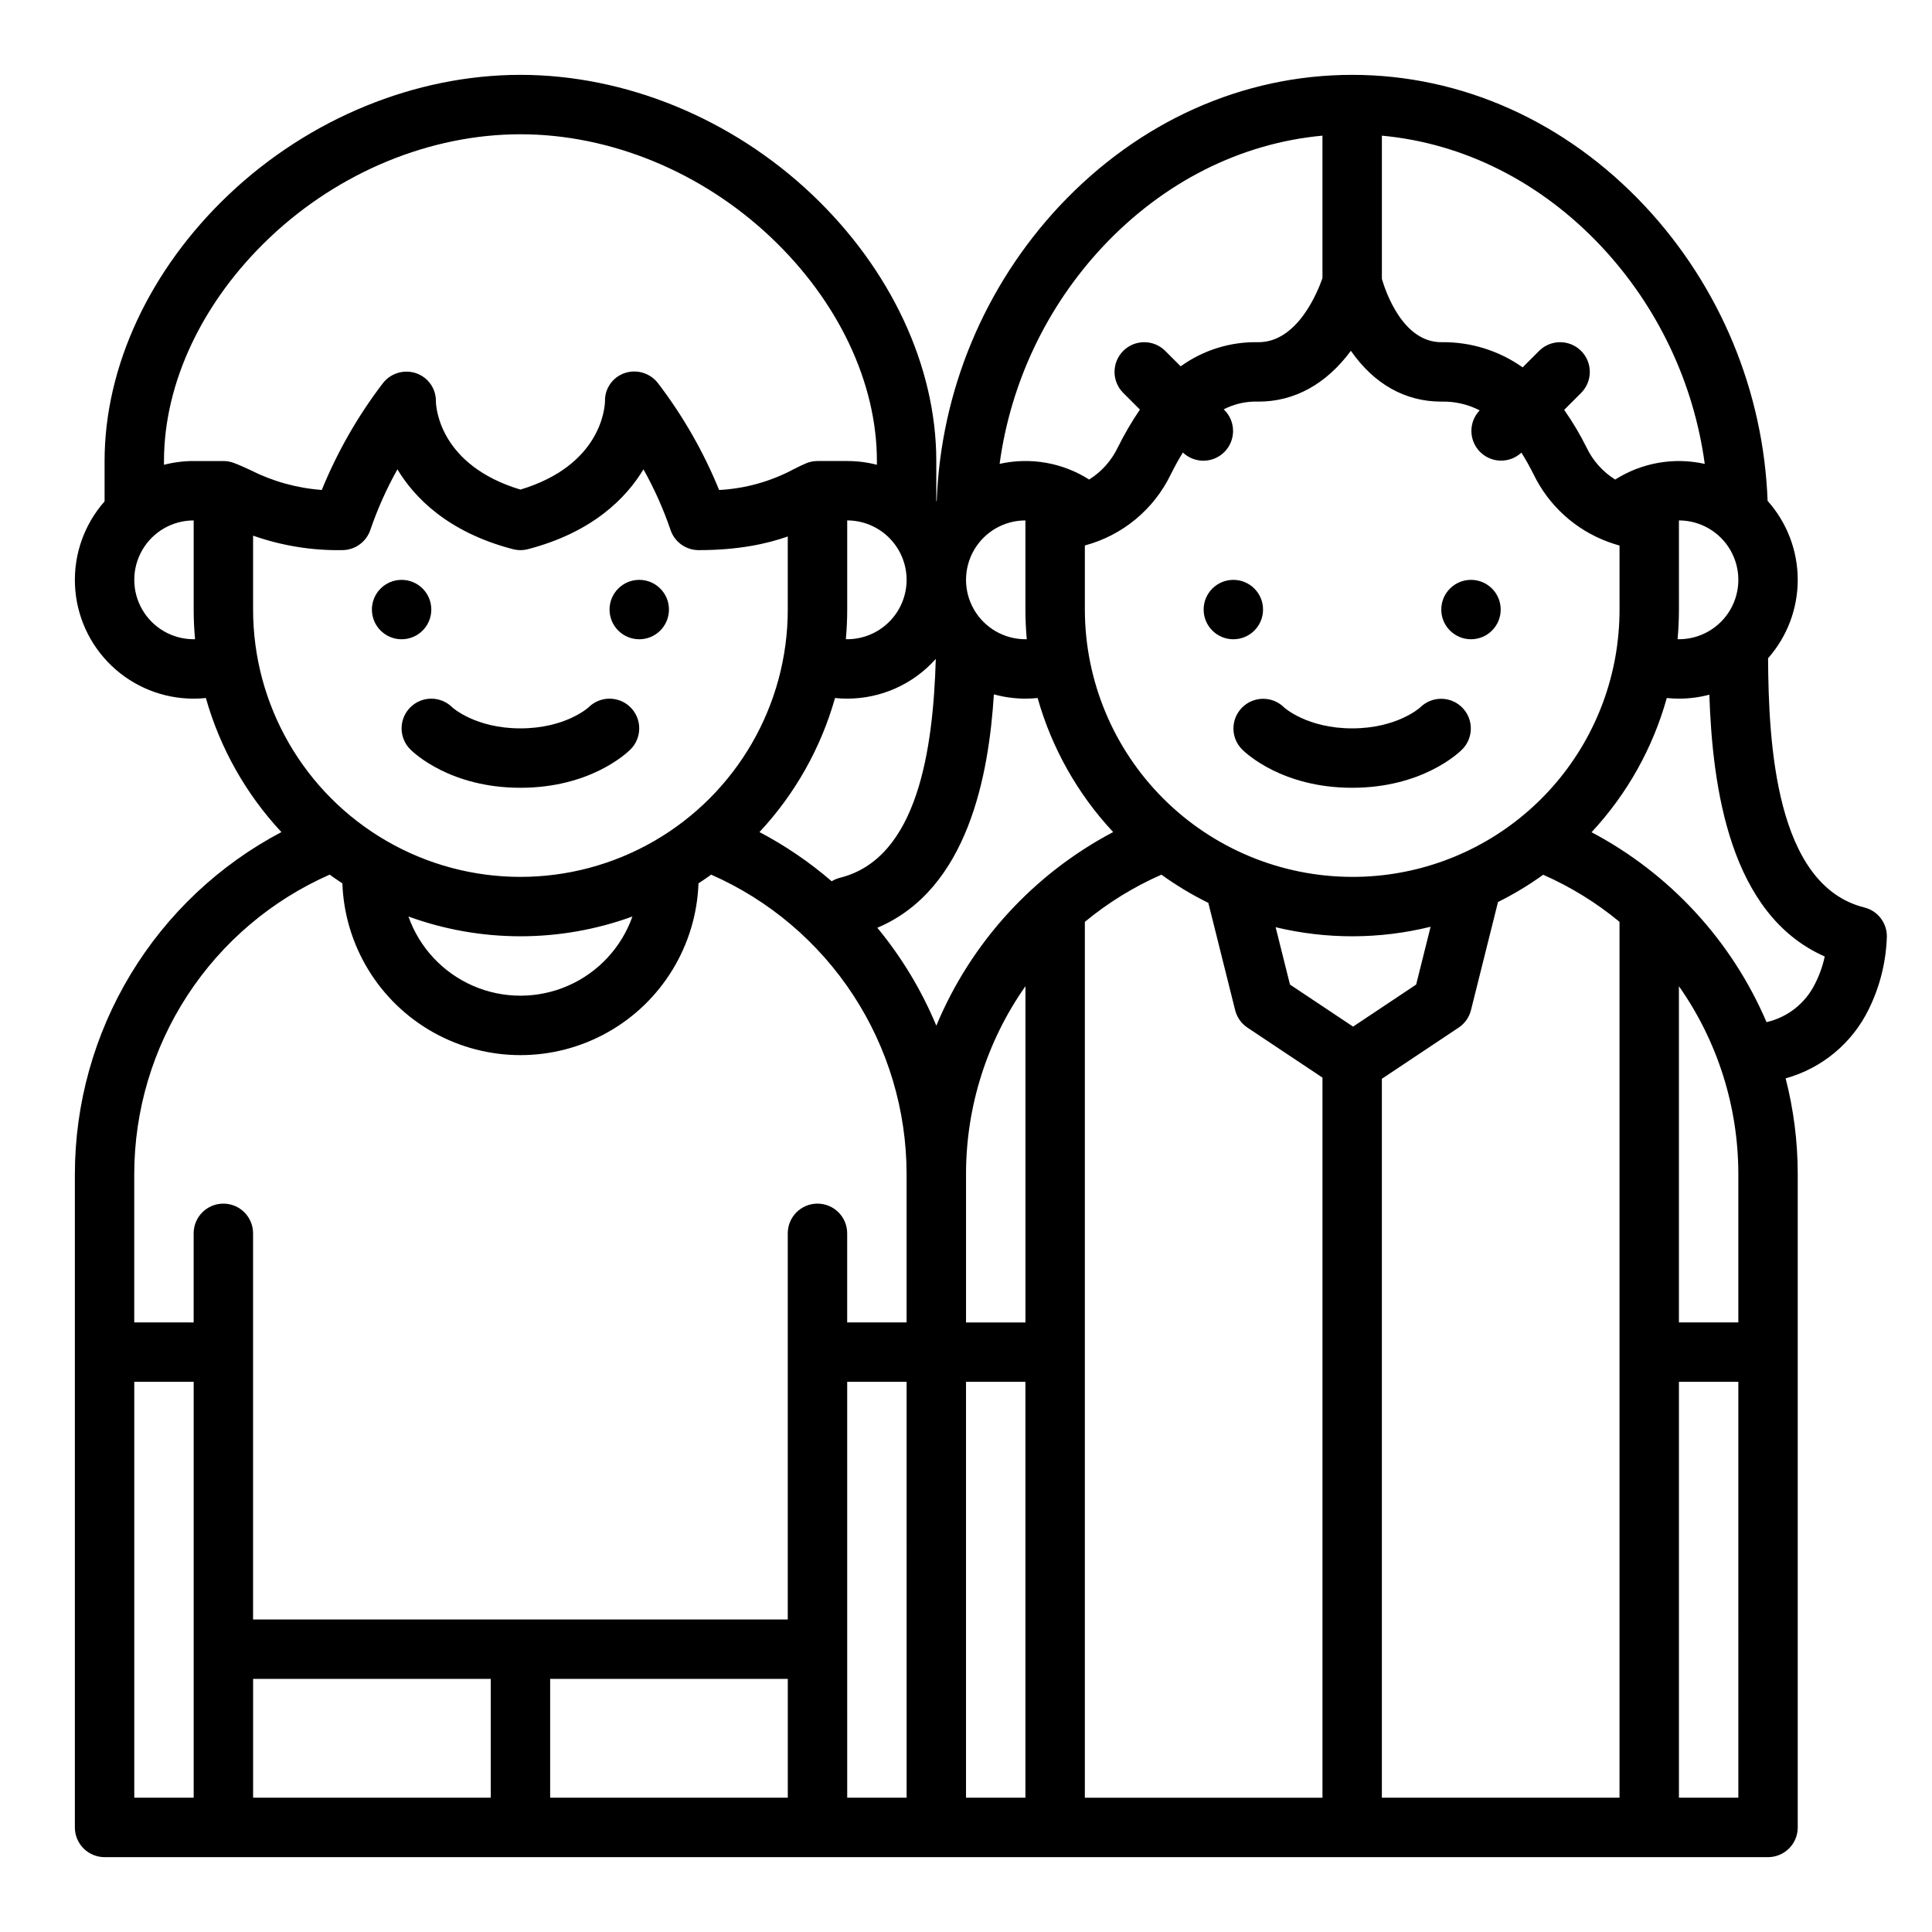 <?xml version="1.0" encoding="UTF-8"?>
<!-- The Best Svg Icon site in the world: iconSvg.co, Visit us! https://iconsvg.co -->
<svg fill="#000000" width="800px" height="800px" version="1.1" viewBox="144 144 512 512" xmlns="http://www.w3.org/2000/svg">
 <g>
  <path d="m638.07 384.49c-23.633-5.902-25.387-43.789-25.512-66.047 5.086-5.762 7.883-13.188 7.859-20.875-0.023-7.684-2.863-15.098-7.984-20.828-1.086-29.109-12.629-56.848-32.52-78.129-21.016-22.426-48.566-34.773-77.574-34.773-29.008 0-56.559 12.348-77.574 34.77h-0.004c-19.887 21.281-31.434 49.023-32.52 78.129-0.039 0.043-0.074 0.086-0.113 0.129v-10.688c0-25.059-12.016-50.812-32.965-70.66-21.246-20.133-49.402-31.68-77.242-31.68-27.84 0-55.996 11.547-77.242 31.68-20.953 19.844-32.965 45.598-32.965 70.66v10.695-0.004c-5.375 6.09-8.188 14.02-7.848 22.137 0.34 8.113 3.805 15.781 9.668 21.398 5.863 5.621 13.672 8.754 21.793 8.746 1.078 0 2.156-0.055 3.231-0.164 3.75 13.266 10.613 25.445 20.016 35.523-16.496 8.695-30.312 21.727-39.957 37.691-9.645 15.961-14.754 34.254-14.777 52.902v173.19c0 2.086 0.832 4.09 2.309 5.566 1.477 1.473 3.477 2.305 5.566 2.305h440.83c2.09 0 4.09-0.832 5.566-2.305 1.477-1.477 2.305-3.481 2.305-5.566v-173.19c-0.004-8.543-1.082-17.051-3.207-25.324 9.652-2.676 17.688-9.371 22.059-18.387 2.949-6.004 4.578-12.574 4.766-19.266 0-3.609-2.457-6.758-5.965-7.637zm-33.395 109.97h-15.746v-89.105c10.242 14.57 15.738 31.941 15.746 49.746zm-31.488 125.95h-62.977v-190.52l20.344-13.562c1.633-1.086 2.797-2.742 3.273-4.644l7.16-28.641c4.18-2.078 8.184-4.496 11.977-7.223 7.285 3.207 14.09 7.406 20.223 12.477zm-362.11-31.488h62.977v31.488h-62.977zm78.719 0h62.977v31.488h-62.977zm78.719-78.719h15.742l0.004 110.21h-15.742zm15.742-212.54h0.004c-0.004 4.172-1.664 8.176-4.617 11.125-2.949 2.953-6.953 4.613-11.125 4.617-0.121 0-0.238-0.016-0.359-0.02 0.234-2.59 0.359-5.207 0.359-7.856v-23.613c4.172 0.004 8.176 1.664 11.125 4.617 2.953 2.953 4.613 6.953 4.617 11.129zm31.488-15.742v23.617c0 2.648 0.125 5.266 0.359 7.856-0.121 0-0.238 0.02-0.359 0.02l0.004-0.008c-5.625 0-10.82-3-13.633-7.871s-2.812-10.875 0-15.746c2.812-4.871 8.008-7.871 13.633-7.871zm-50.461 47.066 0.004-0.004c1.074 0.109 2.152 0.164 3.231 0.164 8.969 0.004 17.512-3.828 23.473-10.527-0.695 23.758-4.703 52.828-25.387 58-0.777 0.195-1.52 0.508-2.199 0.93-5.863-5.062-12.285-9.438-19.137-13.043 9.406-10.078 16.27-22.258 20.02-35.523zm42.09-0.973 0.008-0.004c2.723 0.754 5.539 1.137 8.367 1.137 1.078 0 2.156-0.055 3.231-0.164 3.746 13.266 10.609 25.445 20.016 35.523-21.113 11.133-37.684 29.277-46.863 51.309-3.902-9.375-9.172-18.117-15.637-25.945 24.113-10.184 29.559-40.664 30.891-61.859zm-7.367 127.09c0.004-17.805 5.504-35.176 15.742-49.746v89.105h-15.742zm31.488-66.801c6.152-5.086 12.984-9.297 20.293-12.504 3.93 2.832 8.086 5.332 12.43 7.473l7.106 28.422c0.477 1.898 1.641 3.555 3.269 4.641l19.875 13.25v190.83h-62.973zm71.082 27.762-16.719-11.145-3.801-15.195h0.004c13.5 3.246 27.582 3.203 41.062-0.125l-3.828 15.32zm-0.234-39.68c-18.785-0.02-36.793-7.492-50.074-20.773-13.281-13.285-20.754-31.293-20.773-50.074v-16.98c9.977-2.668 18.297-9.555 22.781-18.859 1.082-2.164 2.141-4.074 3.188-5.777l0.004-0.004c3.102 2.961 8.004 2.891 11.023-0.152 3.019-3.047 3.043-7.949 0.059-11.027l-0.258-0.258c2.844-1.469 6.023-2.172 9.223-2.047 9.539 0 17.965-4.648 24.48-13.469 6.144 8.824 14.387 13.469 23.961 13.469 3.531-0.098 7.031 0.699 10.172 2.316-2.957 3.074-2.922 7.945 0.074 10.98 3 3.039 7.871 3.133 10.984 0.219 1.074 1.699 2.148 3.606 3.219 5.75 4.039 8.332 11.164 14.77 19.863 17.941 1.016 0.371 1.992 0.68 2.918 0.934l0.004 16.965c0 4.203-0.371 8.402-1.105 12.539-2.918 16.367-11.508 31.18-24.262 41.844-12.754 10.664-28.859 16.492-45.48 16.465zm86.594-70.848-0.004-23.617c5.625 0 10.824 3 13.637 7.871 2.812 4.871 2.812 10.875 0 15.746s-8.012 7.871-13.637 7.871c-0.121 0-0.238-0.016-0.355-0.02 0.234-2.606 0.355-5.231 0.355-7.852zm-20.508-96.164c14.863 15.891 24.422 36.008 27.348 57.566-8.148-1.824-16.688-0.328-23.734 4.152-3.266-2.035-5.887-4.961-7.555-8.43-1.727-3.496-3.723-6.852-5.969-10.039l4.496-4.496h-0.004c3.074-3.074 3.074-8.059 0-11.133-3.074-3.074-8.059-3.074-11.133 0l-4.363 4.363c-6.293-4.457-13.844-6.793-21.559-6.668-10.234 0-14.781-13.461-15.742-16.777v-37.957c21.707 2.004 42.141 12.27 58.215 29.418zm-132.18 0c16.078-17.148 36.508-27.414 58.215-29.422v37.754c-1.27 3.656-6.609 16.984-16.953 16.984-7.387-0.172-14.625 2.074-20.621 6.394l-4.09-4.09c-3.074-3.074-8.059-3.074-11.133 0-3.074 3.074-3.074 8.059 0 11.133l4.418 4.418c-2.195 3.231-4.164 6.606-5.891 10.109-1.68 3.465-4.301 6.391-7.562 8.434-7.043-4.481-15.582-5.977-23.727-4.156 2.926-21.555 12.48-41.672 27.344-57.559zm-220.75-2.426c18.359-17.391 42.566-27.363 66.422-27.363s48.062 9.973 66.422 27.363c17.82 16.887 28.043 38.473 28.043 59.23v0.996c-2.57-0.664-5.219-1-7.871-0.996h-7.875c-1.047 0-2.082 0.207-3.047 0.617-1.055 0.441-2.098 0.969-3.203 1.523-6.117 3.277-12.883 5.172-19.816 5.539-4.109-10.078-9.535-19.57-16.137-28.223-2.051-2.738-5.625-3.856-8.867-2.773-3.199 1.074-5.324 4.102-5.242 7.473-0.047 1.766-1.07 16.992-22.406 23.414-21.336-6.418-22.359-21.648-22.406-23.316 0.086-3.383-2.039-6.426-5.238-7.519-3.234-1.102-6.812-0.004-8.871 2.723-6.598 8.648-12.02 18.133-16.129 28.207-6.594-0.484-13.027-2.273-18.926-5.266-1.508-0.699-2.934-1.355-4.398-1.902-0.879-0.328-1.812-0.496-2.75-0.496h-7.875c-2.652-0.004-5.301 0.332-7.871 0.996v-0.996c0-20.758 10.223-42.344 28.043-59.23zm-20.172 106.46c-5.625 0-10.82-3-13.633-7.871s-2.812-10.875 0-15.746c2.812-4.871 8.008-7.871 13.633-7.871v23.617c0 2.648 0.125 5.266 0.359 7.856-0.117 0-0.238 0.016-0.359 0.016zm15.742-27.453h0.004c7.582 2.672 15.578 3.973 23.617 3.836 3.445-0.004 6.492-2.25 7.519-5.543 1.891-5.488 4.269-10.801 7.109-15.863 4.481 7.441 13.344 16.664 30.621 21.156 1.301 0.336 2.664 0.336 3.961 0 17.277-4.492 26.141-13.715 30.625-21.156 2.836 5.059 5.215 10.363 7.102 15.852 1.02 3.301 4.07 5.555 7.523 5.555 10.555 0 18.082-1.672 23.617-3.613v19.359c0 25.312-13.504 48.699-35.422 61.355-21.922 12.656-48.93 12.656-70.852 0-21.918-12.656-35.422-36.043-35.422-61.355zm100.53 100.93c-2.91 8.234-9.113 14.887-17.121 18.371-8.012 3.484-17.105 3.484-25.117 0-8.008-3.484-14.211-10.137-17.121-18.371 19.168 6.988 40.191 6.988 59.359 0zm-80.23-11.094c1.102 0.797 2.223 1.566 3.363 2.309 0.59 16.453 9.711 31.414 24.07 39.477 14.355 8.059 31.879 8.059 46.234 0 14.359-8.062 23.48-23.023 24.07-39.477 1.141-0.742 2.262-1.512 3.363-2.309 15.391 6.777 28.477 17.883 37.672 31.965 9.191 14.082 14.098 30.527 14.113 47.344v39.359h-15.742v-23.613c0-4.348-3.527-7.871-7.875-7.871-4.348 0-7.871 3.523-7.871 7.871v102.34h-141.7v-102.34c0-4.348-3.523-7.871-7.871-7.871-4.348 0-7.875 3.523-7.875 7.871v23.617l-15.742-0.004v-39.359c0.016-16.816 4.922-33.262 14.113-47.344 9.195-14.082 22.281-25.188 37.672-31.965zm-51.785 134.41h15.742v110.21h-15.742zm220.42 0h15.742v110.21h-15.742zm188.93 110.21v-110.21h15.742l0.004 110.21zm36.051-215.66c-2.539 5.133-7.25 8.855-12.836 10.133-9.238-21.59-25.609-39.355-46.371-50.332 9.398-10.09 16.234-22.285 19.938-35.566 1.07 0.109 2.144 0.164 3.219 0.164 2.723 0.004 5.43-0.352 8.059-1.047 0.824 24.66 5.379 58.266 30.582 69.383-0.543 2.523-1.41 4.969-2.59 7.266z"/>
  <path d="m258.3 305.54c0 4.348-3.523 7.871-7.871 7.871-4.348 0-7.871-3.523-7.871-7.871s3.523-7.871 7.871-7.871c4.348 0 7.871 3.523 7.871 7.871"/>
  <path d="m321.28 305.54c0 4.348-3.523 7.871-7.871 7.871s-7.871-3.523-7.871-7.871 3.523-7.871 7.871-7.871 7.871 3.523 7.871 7.871"/>
  <path d="m478.72 305.54c0 4.348-3.523 7.871-7.871 7.871s-7.871-3.523-7.871-7.871 3.523-7.871 7.871-7.871 7.871 3.523 7.871 7.871"/>
  <path d="m541.7 305.54c0 4.348-3.523 7.871-7.871 7.871-4.348 0-7.875-3.523-7.875-7.871s3.527-7.871 7.875-7.871c4.348 0 7.871 3.523 7.871 7.871"/>
  <path d="m252.73 331.46c-1.477 1.477-2.305 3.477-2.305 5.566 0 2.086 0.828 4.09 2.305 5.566 1.043 1.039 10.711 10.176 29.184 10.176 18.473 0 28.141-9.137 29.184-10.176 3.074-3.074 3.074-8.059 0-11.133-3.074-3.074-8.059-3.074-11.133 0-0.055 0.055-6.102 5.566-18.051 5.566s-17.992-5.512-18.051-5.566c-1.477-1.477-3.477-2.309-5.566-2.309-2.086 0-4.09 0.832-5.566 2.309z"/>
  <path d="m520.38 331.46c-0.055 0.055-6.102 5.566-18.051 5.566s-17.992-5.512-18.051-5.566h0.004c-3.078-3.043-8.039-3.027-11.098 0.031-3.062 3.062-3.078 8.02-0.035 11.098 1.039 1.043 10.711 10.18 29.184 10.18 18.473 0 28.141-9.137 29.184-10.18h-0.004c3.043-3.078 3.027-8.035-0.031-11.098-3.062-3.059-8.02-3.074-11.102-0.031z"/>
 </g>
</svg>